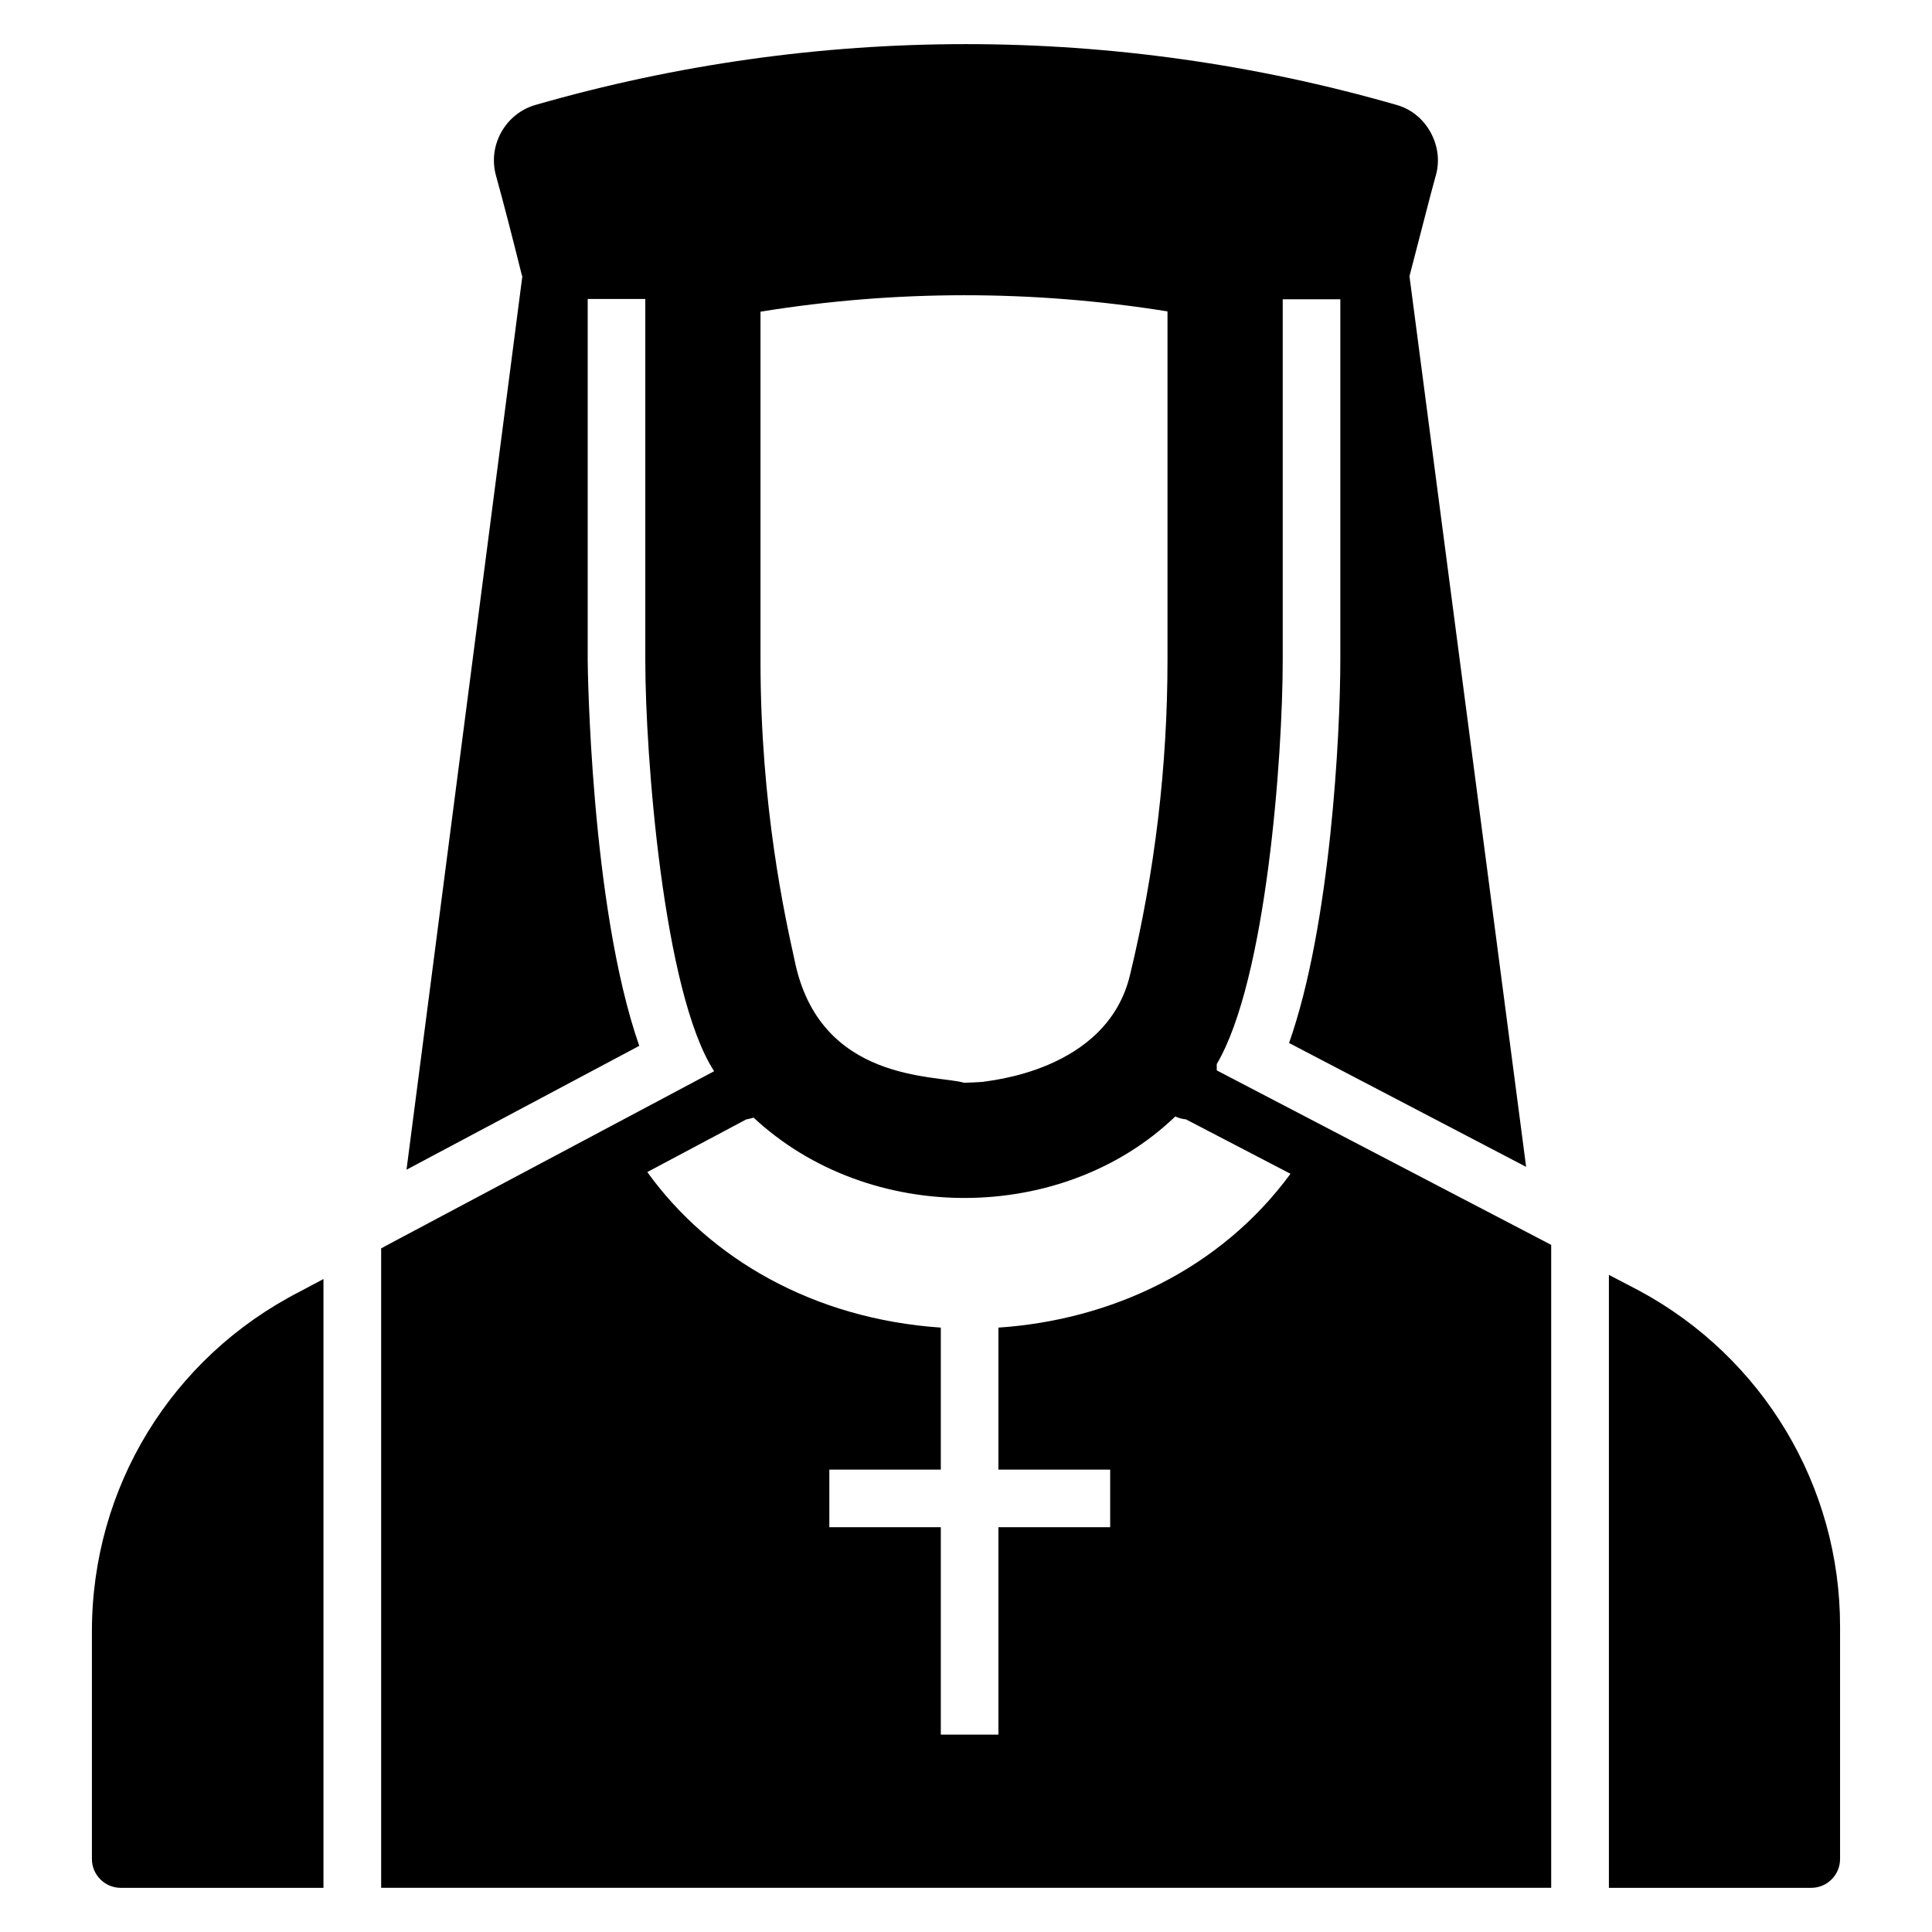 <?xml version="1.0" encoding="UTF-8"?>
<!-- Uploaded to: ICON Repo, www.svgrepo.com, Generator: ICON Repo Mixer Tools -->
<svg fill="#000000" width="800px" height="800px" version="1.1" viewBox="144 144 512 512" xmlns="http://www.w3.org/2000/svg">
 <g>
  <path d="m223.32 486.36c-33.895 17.406-54.961 51.832-54.961 89.922v60.379c0 4.199 3.434 7.633 7.633 7.633h53.73v-161.34z"/>
  <path d="m578.43 486.06-8.055-4.203v162.44h53.629c4.199 0 7.633-3.434 7.633-7.633v-61.68c0-37.172-20.383-71.219-53.207-88.926z"/>
  <path d="m550.88 471.71-84.426-44.047v-1.68c13.129-22.215 17.48-81.297 17.48-107.1v-95.57h15.266v95.57c0 19.543-2.594 70.379-13.586 101.52l62.824 32.824-30.914-236.03 2.137-8.246c1.68-6.336 3.207-12.594 4.809-18.32 1.145-3.894 0.609-8.016-1.375-11.602-1.984-3.586-5.191-6.184-9.082-7.25-74.656-21.449-153.43-21.449-228.01 0-8.09 2.289-12.824 10.762-10.535 18.855 2.215 8.016 4.504 16.945 6.719 25.879l0.23 0.762-30.688 236.71 61.68-32.824c-12.977-37.098-13.664-101.3-13.664-102.06v-95.875h15.266v95.875c0 24.734 4.734 88.016 18.242 108.78l-83.969 44.656-4.273 2.289v169.46h310.07v-170.38zm-205.34-245.11c35.801-5.801 72.059-5.801 107.86-0.078v92.363c0 28.242-3.359 56.258-9.922 83.434-6.125 25.898-38.316 28.094-39.082 28.398-0.781 0.055-4.098 0.234-4.887 0.23-7.234-2.16-38.422 0.121-44.961-32.594-2.441-11.07-9.008-40.383-9.008-79.234zm63.051 269.23v37.633h29.617v15.266h-29.617v54.961h-15.266v-54.961h-29.543v-15.266h29.543v-37.633c-33.633-2.301-61.18-18.184-77.785-41.223l26.258-13.969c0.688-0.078 1.297-0.305 1.91-0.457 30.789 28.68 82.113 28.195 111.75-0.305 0.84 0.383 1.832 0.688 2.824 0.762l27.711 14.426c-18.598 25.34-47.559 38.773-77.406 40.766z"/>
 </g>
</svg>